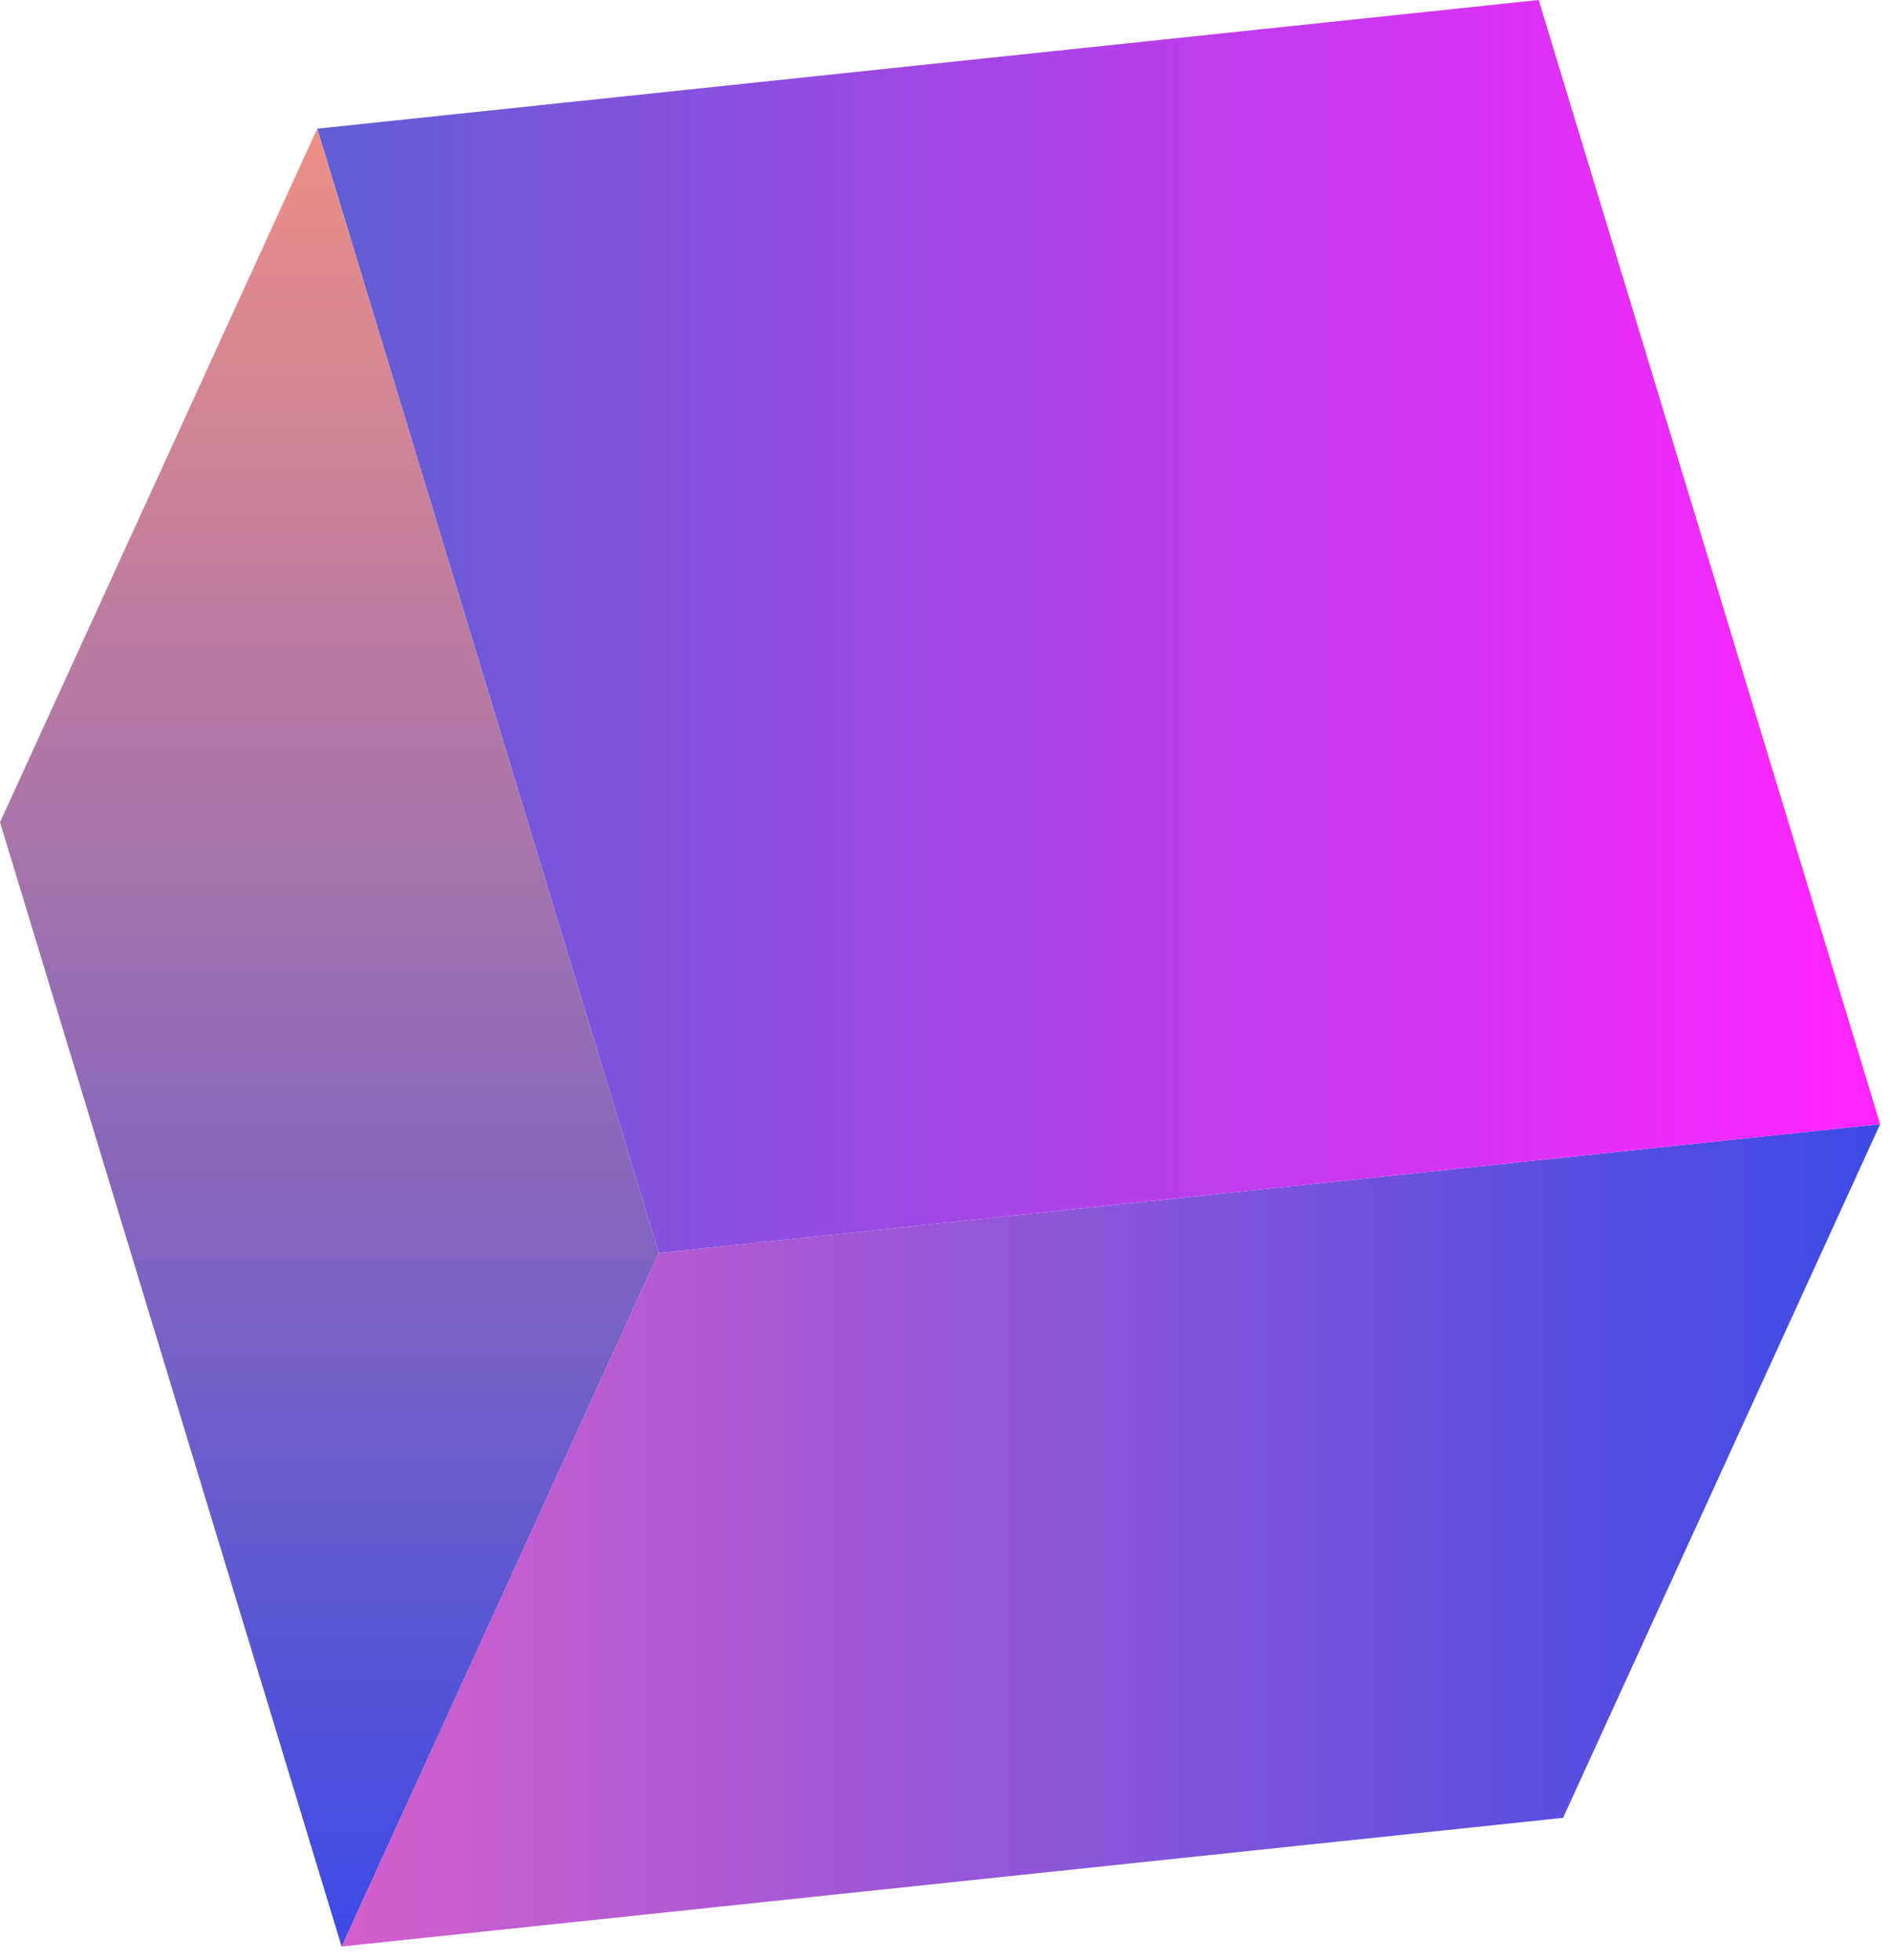 <svg width="138" height="143" viewBox="0 0 138 143" fill="none" xmlns="http://www.w3.org/2000/svg"><path d="M114.07 132.65L24.93 142.04L48.07 91.43L137.21 82.03L114.07 132.65Z" fill="url(#paint0_linear_1_402)"/><path d="M137.21 82.03L48.07 91.43L23.15 9.39L112.29 0L137.21 82.03Z" fill="url(#paint1_linear_1_402)"/><path d="M23.15 9.39L48.07 91.43L24.93 142.04L0 60L23.15 9.39Z" fill="url(#paint2_linear_1_402)"/><defs><linearGradient id="paint0_linear_1_402" x1="24.93" y1="112.04" x2="137.21" y2="112.04" gradientUnits="userSpaceOnUse"><stop stop-color="#D35FCD"/><stop offset="0.99" stop-color="#3D4BE4"/></linearGradient><linearGradient id="paint1_linear_1_402" x1="23.15" y1="45.71" x2="137.21" y2="45.71" gradientUnits="userSpaceOnUse"><stop stop-color="#605ED3"/><stop offset="0.99" stop-color="#FF25FF"/></linearGradient><linearGradient id="paint2_linear_1_402" x1="24.04" y1="142.04" x2="24.04" y2="9.39" gradientUnits="userSpaceOnUse"><stop offset="0.01" stop-color="#3D4BE4"/><stop offset="1" stop-color="#ED8F85"/></linearGradient></defs></svg>
